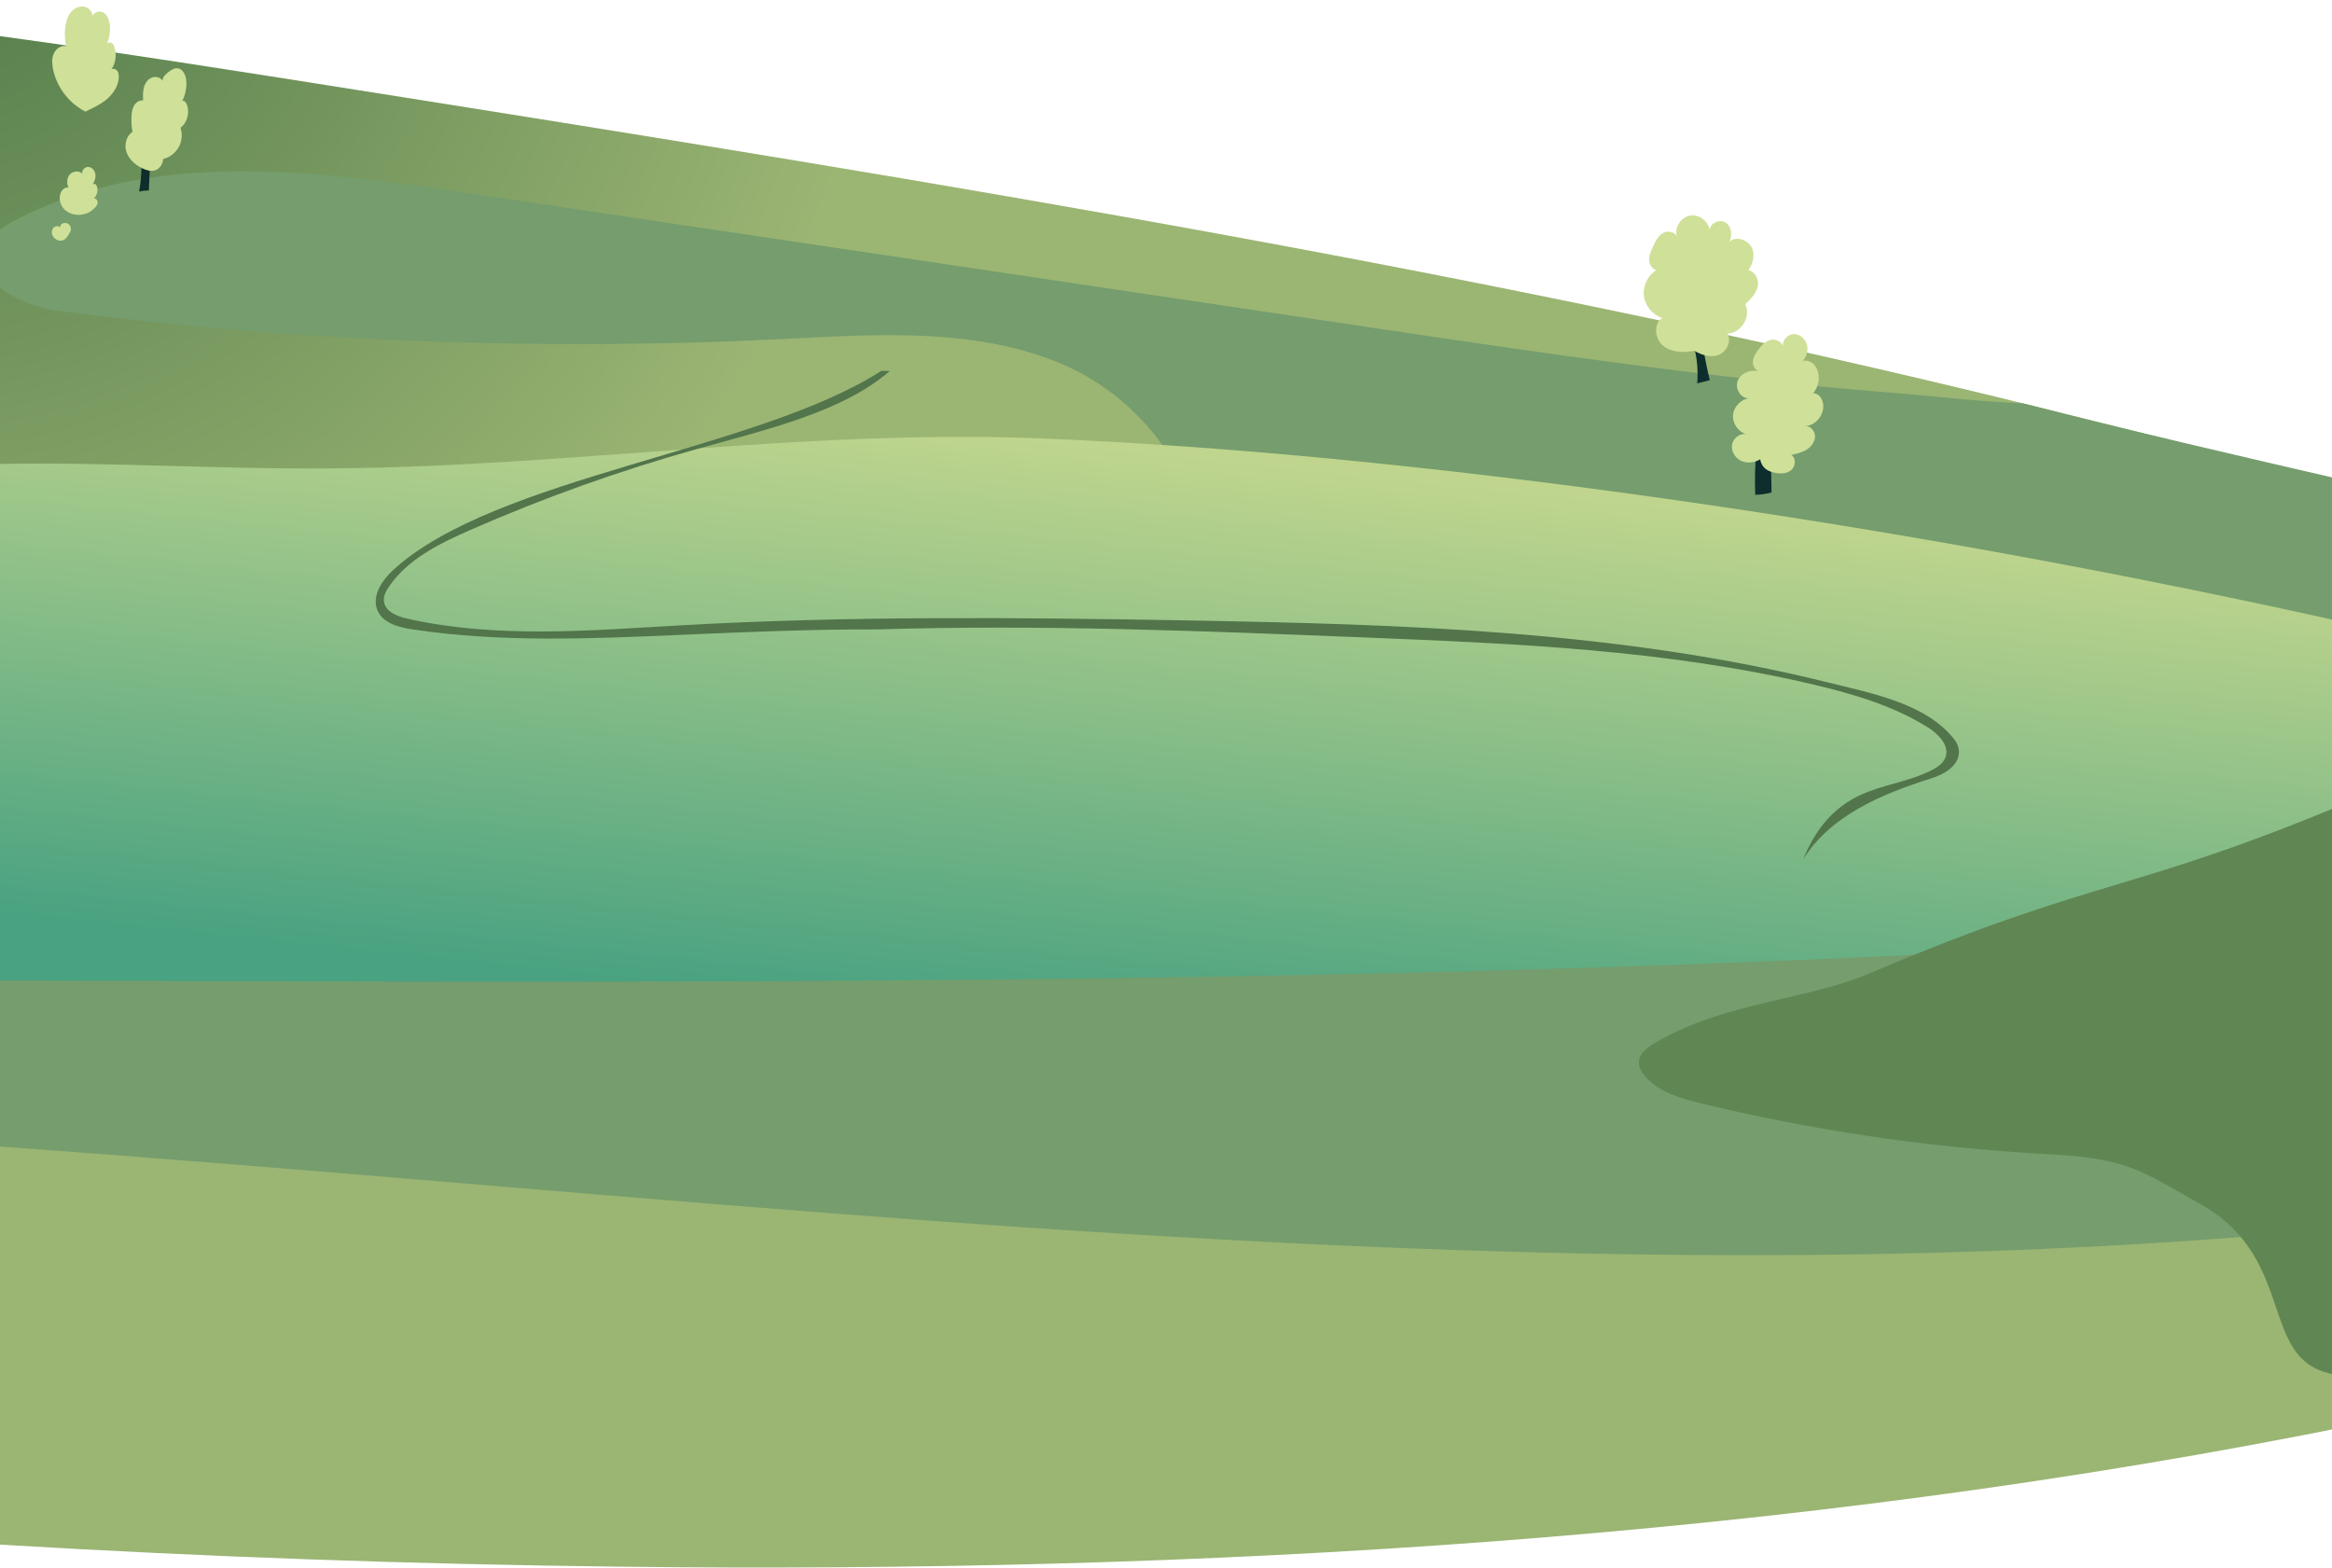 <svg width="1440" height="968" viewBox="0 0 1440 968" fill="none" xmlns="http://www.w3.org/2000/svg">
<path fill-rule="evenodd" clip-rule="evenodd" d="M0 953.819C127.243 961.442 254.587 965.923 381.966 967.435C740.653 971.691 1105.05 950.849 1456 879.521V757.401V562.507V481.247V386.157V299.786C1397.64 285.763 1341.34 272.218 1288.51 258.876C938.461 170.467 578.154 112.181 221.628 55.73C147.922 44.063 74.04 32.407 0 22.313V141.766V159.622V177.478V371.208V599.68V605.43V708.026V885.538V946.754V953.819Z" fill="url(#paint0_radial_2813_889)"/>
<path d="M1439.29 759.045C1444.86 758.516 1450.43 757.968 1456 757.401V562.506V481.247V386.157V298.499L1452.13 297.605L1452.12 297.603L1452.09 297.596C1380.52 281.061 1313.26 265.522 1249.27 249.095C1228.54 248.175 1214.31 246.799 1198.38 245.258C1189.11 244.362 1179.26 243.409 1167.22 242.458C1059.2 233.925 951.928 217.955 844.762 201.996L565.761 160.456L286.761 118.917C193.595 105.041 93.141 92.285 9.632 135.856C6.33 137.58 2.977 139.489 0 141.766V159.622V177.478C9.544 185.317 24.272 190.521 36.789 192.122C184.303 210.986 333.489 216.774 482.025 209.4C485.166 209.244 488.314 209.083 491.468 208.922C546.8 206.095 603.847 203.181 654.8 224.376C708.658 246.778 752.378 306.161 735.506 361.998C720.358 412.14 666.079 437.893 616.862 455.82C417.873 528.306 210.092 569.848 0 599.68V605.43V708.026C98.489 715.074 197.007 723.293 295.529 731.512C677.18 763.351 1058.9 795.196 1439.29 759.045Z" fill="#759D6D"/>
<path d="M0 286.468C37.071 285.841 71.706 286.79 106.859 287.753C147.383 288.863 188.598 289.992 235.023 288.747C288.143 287.322 341.211 283.43 394.259 279.54C477.107 273.464 559.921 267.391 642.845 270.721C868.364 279.778 1170.8 321.937 1456 386.157V481.247V562.507C1399.19 560.632 1362.58 560.308 1358.23 562.405C1317.25 582.14 1270.48 585.114 1225.06 587.467C825.534 608.166 425.236 606.843 25.177 605.514L0 605.43V599.68V371.209V304.081V286.468Z" fill="url(#paint1_linear_2813_889)"/>
<path d="M544.252 229C467.182 278.491 306.085 294.227 242.998 351.8C235.966 358.216 229.442 367.89 233.004 376.714C236.257 384.773 246.194 387.387 254.79 388.677C308.99 396.804 364.148 394.453 418.907 392.084C460.27 390.292 501.634 388.5 542.466 388.66C642.018 385.589 741.645 389.59 841.169 393.585C934.694 397.341 1028.9 401.188 1119.98 422.768C1144.39 428.55 1168.86 435.748 1190.17 448.972C1196.91 453.162 1204.13 460.422 1201.26 467.825C1199.87 471.392 1196.44 473.715 1193.05 475.478C1178.95 482.808 1162.49 484.405 1148.14 491.226C1133.37 498.246 1121.33 510.86 1113.54 530.557C1130.31 503.526 1162.12 490.261 1192.45 480.678C1210.69 474.919 1212.41 463.812 1206.86 456.695C1189.5 434.429 1156.17 428.225 1128.77 421.416C999.995 389.43 866.111 385.498 733.443 383.129C629.222 381.263 524.886 380.259 420.814 386.125C364.245 389.316 306.775 394.459 251.502 382.039C245.253 380.629 237.827 377.69 237.085 371.326C236.691 367.941 238.461 364.699 240.407 361.908C252.142 345.025 271.61 335.505 290.434 327.252C335.924 307.309 382.818 290.563 430.648 277.184C473.929 265.072 520.469 254.291 549.418 229.091L544.252 229Z" fill="#52754B"/>
<path d="M1306.91 546.258C1266.56 558.414 1226.21 570.57 1154 601.263C1138.21 607.976 1120.31 612.14 1101.73 616.458C1074.97 622.683 1046.83 629.226 1021.67 644.179C1017.3 646.777 1012.52 650.179 1012.05 655.241C1011.71 658.825 1013.72 662.222 1016.1 664.919C1024.63 674.568 1037.87 678.271 1050.38 681.307C1118.15 697.748 1187.39 708.121 1257 712.262C1258.37 712.344 1259.75 712.423 1261.12 712.503C1279.23 713.552 1297.55 714.613 1314.62 720.656C1325.64 724.557 1335.79 730.415 1345.93 736.273C1349.73 738.465 1353.53 740.656 1357.37 742.746C1389.41 760.167 1398.06 785.593 1405.43 807.259C1413.65 831.425 1420.28 850.914 1456 849.399V757.401V562.507V492.872C1386.18 522.377 1346.55 534.318 1306.91 546.258ZM1457.64 492.179C1457.79 492.116 1457.93 492.053 1458.08 491.989C1458.66 491.745 1459.24 491.499 1459.82 491.252C1459.09 491.563 1458.36 491.872 1457.64 492.179Z" fill="#608653"/>
<path d="M52.79 68.921C42.576 63.777 34.953 53.764 32.71 42.55C32.079 39.395 31.878 36.002 33.194 33.066C34.51 30.131 37.71 27.853 40.865 28.482C39.926 24.424 39.763 20.189 40.385 16.072C40.851 12.994 41.799 9.895 43.788 7.501C45.776 5.107 48.963 3.542 52.021 4.121C55.079 4.7 57.627 7.82 57 10.869C56.923 7.883 61.053 6.241 63.677 7.666C66.301 9.093 67.448 12.269 67.788 15.236C68.242 19.2 67.638 23.279 66.053 26.939C66.062 26.933 66.07 26.925 66.078 26.918C67.419 25.742 69.53 26.296 70.222 27.94C72.234 32.722 71.754 38.551 68.791 42.837C69.874 42.099 71.46 42.573 72.294 43.584C73.127 44.595 73.352 45.978 73.352 47.288C73.354 51.725 71.124 55.93 68.112 59.189C65.1 62.447 61.336 64.898 52.79 68.921Z" fill="#CFE098"/>
<path d="M87.417 99.791C87.474 106.005 86.98 112.223 85.94 118.349C87.871 117.818 89.886 117.591 91.886 117.679C92.138 112.362 92.39 107.045 92.641 101.729C92.646 101.63 92.649 101.526 92.595 101.443C92.533 101.348 92.415 101.31 92.305 101.279C90.868 100.872 89.431 100.466 87.417 99.791Z" fill="#0E2D2D"/>
<path d="M50.464 132.528C46.677 133.089 42.573 132.053 39.84 129.37C37.107 126.688 36.017 122.299 37.62 118.821C38.455 117.009 40.317 115.403 42.27 115.814C41.031 113.194 41.216 109.805 43.177 107.67C45.138 105.536 48.937 105.212 50.909 107.336C50.165 105.207 52.437 102.859 54.681 103.08C56.926 103.3 58.635 105.456 58.919 107.694C59.202 109.932 58.329 112.171 57.124 114.078C57.421 113.486 58.289 113.38 58.856 113.722C59.423 114.063 59.735 114.707 59.924 115.342C60.681 117.876 59.846 120.814 57.869 122.572C59.158 122.248 60.365 123.657 60.319 124.984C60.272 126.312 59.385 127.453 58.452 128.399C56.625 130.251 54.48 131.934 50.464 132.528Z" fill="#CFE098"/>
<path d="M37.971 148.607C35.419 148.894 32.794 147.088 32.151 144.602C31.771 143.134 32.098 141.422 33.233 140.414C34.366 139.406 36.338 139.375 37.309 140.541C36.86 139.515 37.732 138.329 38.771 137.912C39.956 137.437 41.386 137.641 42.39 138.428C43.394 139.215 43.935 140.555 43.757 141.818C43.638 142.669 43.225 143.448 42.776 144.18C41.64 146.033 40.384 148.334 37.971 148.607Z" fill="#CFE098"/>
<path d="M87.978 103.971C83.691 101.93 79.781 98.614 78.168 94.149C76.554 89.684 77.8 84.028 81.807 81.481C81.204 78.193 81.001 74.832 81.206 71.495C81.343 69.271 81.685 66.987 82.849 65.087C84.012 63.187 86.168 61.754 88.38 62.021C88.268 59.38 88.16 56.693 88.826 54.134C89.491 51.575 91.058 49.119 93.467 48.029C95.875 46.939 99.141 47.623 100.432 49.93C100.189 47.816 102.02 46.098 103.685 44.773C105.388 43.417 107.322 41.994 109.493 42.155C113.058 42.419 114.854 46.648 115.055 50.217C115.295 54.47 114.39 58.781 112.461 62.578C113.224 61.756 114.534 62.794 115.024 63.804C117.464 68.84 115.899 75.487 111.469 78.906C112.768 82.838 112.341 87.307 110.322 90.922C108.303 94.538 104.722 97.245 100.693 98.202C100.664 100.798 99.194 103.33 96.955 104.644C94.716 105.957 91.877 105.826 87.978 103.971Z" fill="#CFE098"/>
<path d="M1045.71 212.85C1047.92 220.587 1048.7 228.729 1048 236.746C1050.6 236.083 1053.19 235.421 1055.78 234.759C1054.2 228.127 1052.84 221.441 1051.72 214.717C1049.52 215.536 1047.1 215.763 1045.71 212.85Z" fill="#0E2D2D"/>
<path d="M1046.26 216.623C1039.67 217.883 1032.23 217.776 1027 213.558C1021.78 209.339 1020.76 199.899 1026.46 196.342C1020.52 194.487 1015.9 188.965 1015.12 182.79C1014.34 176.615 1017.44 170.118 1022.74 166.845C1019.96 166.112 1018.34 163.016 1018.36 160.142C1018.37 157.267 1019.62 154.563 1020.86 151.966C1022.32 148.868 1023.96 145.583 1026.94 143.89C1029.92 142.197 1034.6 143.137 1035.46 146.455C1033.69 140.771 1037.91 134.019 1043.79 133.106C1049.67 132.191 1055.74 137.346 1055.78 143.296C1054.76 138.695 1061.11 134.905 1065.21 137.233C1069.3 139.562 1070.07 145.655 1067.6 149.668C1071.63 145.043 1080.23 148.149 1082.16 153.975C1084.09 159.801 1081 166.242 1076.6 170.514C1077.3 169.29 1078.01 168.068 1078.72 166.844C1083.3 166.721 1086.3 172.277 1085.38 176.76C1084.45 181.244 1080.99 184.703 1077.69 187.879C1081.49 195.427 1075.07 205.927 1066.62 205.98C1069.26 210.455 1066.55 216.791 1061.82 218.936C1057.09 221.081 1051.28 219.576 1046.26 216.623Z" fill="#CFE098"/>
<path d="M1084.63 276.76C1083.74 286.314 1083.48 295.924 1083.85 305.511C1087.25 305.488 1090.65 305.007 1093.92 304.083C1093.82 298.589 1093.72 293.094 1093.61 287.6C1093.55 284.665 1093.41 281.474 1091.5 279.24C1089.6 277.007 1085.26 276.819 1084.63 276.76Z" fill="#0E2D2D"/>
<path d="M1086.88 283.656C1083.37 285.761 1078.84 286.313 1075.14 284.586C1071.44 282.859 1068.87 278.68 1069.52 274.647C1070.17 270.614 1074.36 267.34 1078.36 268.144C1073.34 266.718 1069.71 261.464 1070.14 256.265C1070.58 251.065 1075.04 246.489 1080.22 245.919C1075.06 246.447 1071.1 239.945 1073.03 235.129C1074.96 230.314 1080.98 228.05 1086.04 229.201C1083.56 228.479 1082.19 225.593 1082.42 223.01C1082.65 220.429 1084.09 218.124 1085.64 216.044C1087.67 213.321 1090.17 210.644 1093.47 209.873C1096.78 209.102 1100.9 211.158 1101.1 214.549C1100.01 210.643 1103.65 206.399 1107.7 206.34C1111.76 206.281 1115.35 209.802 1116 213.805C1116.64 217.808 1114.69 221.953 1111.61 224.583C1113 221.352 1118.12 222.62 1120.35 225.346C1125.34 231.466 1123.14 241.994 1116.11 245.597C1116.58 243.455 1119.3 242.379 1121.37 243.105C1123.44 243.832 1124.81 245.854 1125.45 247.952C1127.52 254.768 1121.87 262.772 1114.76 263.103C1118.09 262.926 1120.86 266.348 1120.76 269.685C1120.67 273.021 1118.34 275.97 1115.49 277.715C1112.65 279.459 1109.32 280.213 1106.06 280.939C1109.36 282.802 1108.8 288.234 1105.78 290.519C1102.76 292.804 1098.54 292.633 1094.88 291.684C1091.5 290.808 1087.93 289.016 1086.88 283.656Z" fill="#CFE098"/>
<defs>
<radialGradient id="paint0_radial_2813_889" cx="0" cy="0" r="1" gradientUnits="userSpaceOnUse" gradientTransform="translate(-52.5 -76) rotate(45.609) scale(598.246 598.246)">
<stop stop-color="#4D7748"/>
<stop offset="1" stop-color="#9BB573"/>
</radialGradient>
<linearGradient id="paint1_linear_2813_889" x1="639.944" y1="269.776" x2="601.993" y2="629.2" gradientUnits="userSpaceOnUse">
<stop stop-color="#BFD58D"/>
<stop offset="1" stop-color="#49A281"/>
</linearGradient>
</defs>
</svg>
